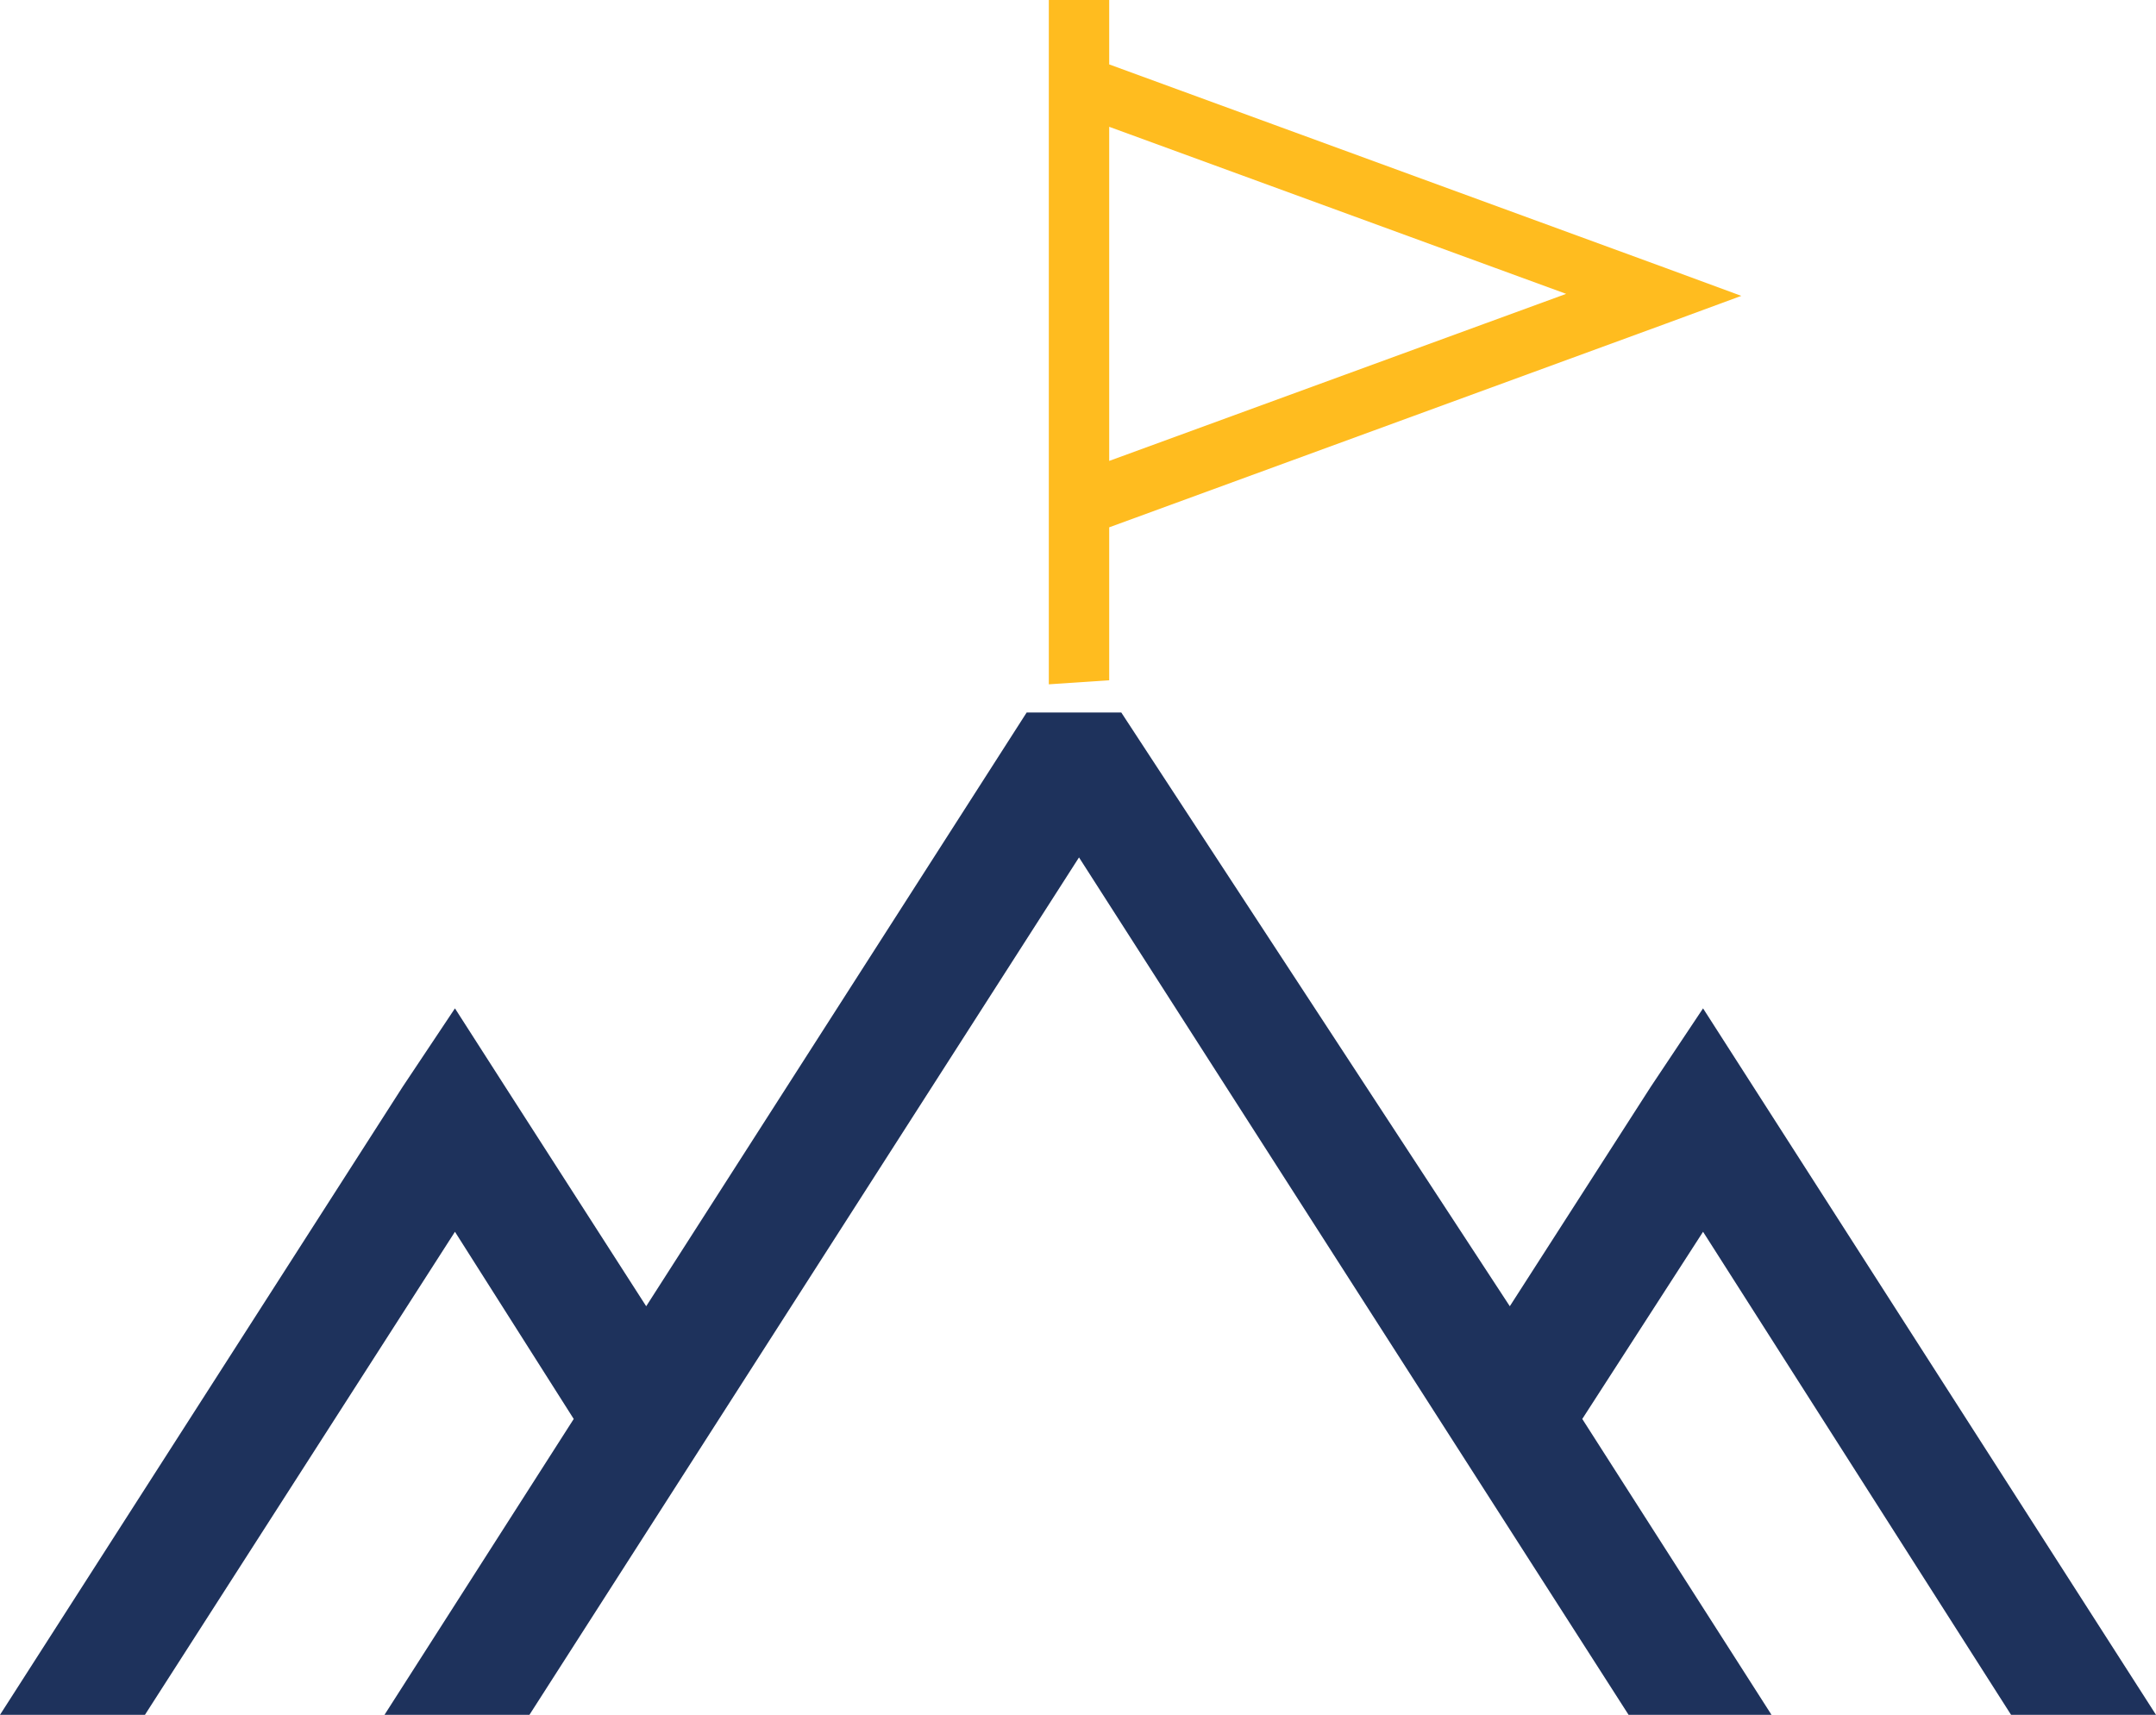 <?xml version="1.0" encoding="UTF-8"?><svg id="Layer_2" xmlns="http://www.w3.org/2000/svg" viewBox="0 0 107.1 85.2"><defs><style>.cls-1{fill:#1e325c;}.cls-2{fill:#ffbc1f;}</style></defs><g id="Layer_1-2"><path class="cls-2" d="M55.1,33.8v-7.6l27.6-10.1,3.8-1.4-3.8-1.4L55.1,3.2V0h-3v34M55.1,6.3l22.7,8.3-22.7,8.3V6.2h0v.1Z"/><polygon class="cls-1" points="55.7 35.4 51 35.4 32.1 64.9 25.1 54 22.6 50.1 20 54 0 85.2 7.2 85.2 22.6 61.2 28.5 70.5 19.1 85.2 26.3 85.2 53.6 42.6 80.9 85.2 88 85.2 78.6 70.5 84.6 61.2 99.9 85.2 107.1 85.2 87.1 54 84.6 50.1 82 54 75 64.9 55.7 35.4"/></g></svg>
